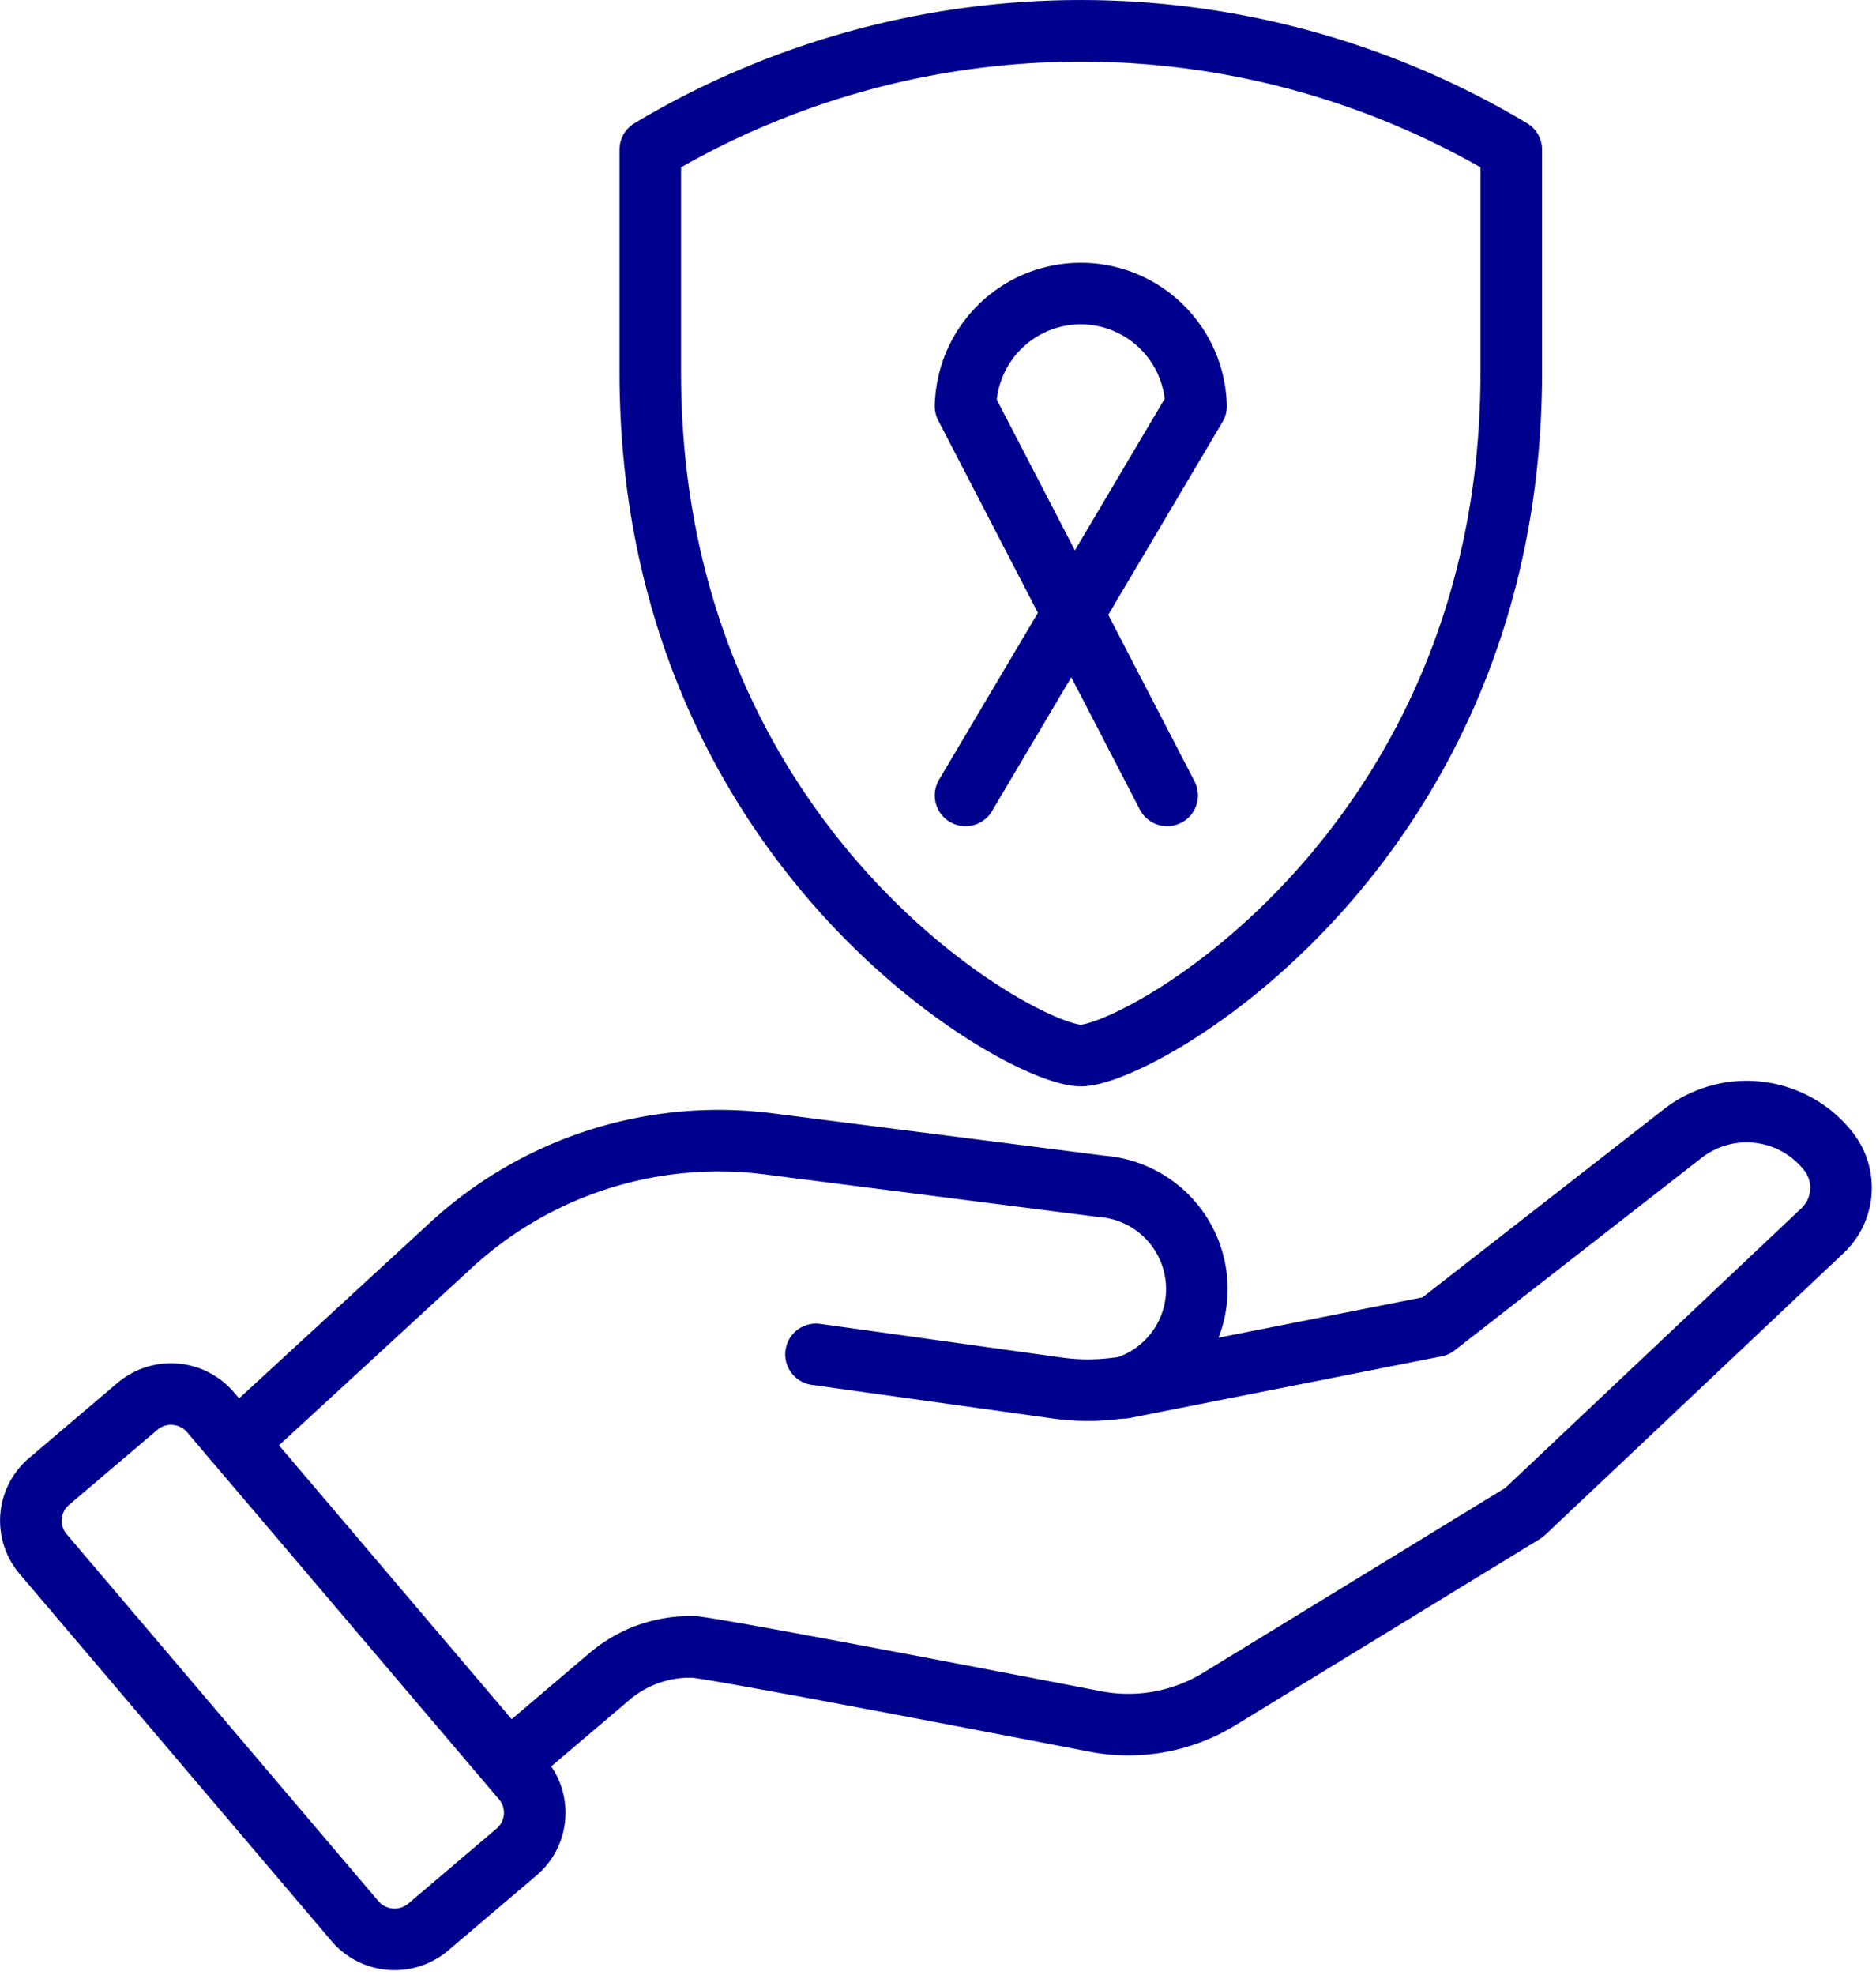 <svg xmlns="http://www.w3.org/2000/svg" width="30.476" height="32.074" viewBox="0 0 30.476 32.074">
  <g id="Protect" transform="translate(-5109.5 -4155.723)">
    <g id="Group_556" data-name="Group 556" transform="translate(5110.001 4173.775)">
      <path id="Path_273" data-name="Path 273" d="M5127.345,4202.6l3.915.546a3.6,3.6,0,0,0,.928.01l.172-.02a1.673,1.673,0,0,0-.381-3.265l-5.4-.689a6.419,6.419,0,0,0-5.162,1.643l-3.266,3.006-.239.178" transform="translate(-5114.59 -4198.658)" fill="none" stroke="#00008f" stroke-linecap="round" stroke-linejoin="round" stroke-width="1"/>
      <path id="Path_274" data-name="Path 274" d="M5135.608,4206.693c.286,0,6.546,1.213,6.546,1.213a2.831,2.831,0,0,0,2-.366l4.952-3.029,4.849-4.578a.956.956,0,0,0,.1-1.282h0a1.689,1.689,0,0,0-2.371-.295l-4.012,3.127-5.057,1" transform="translate(-5124.849 -4198)" fill="none" stroke="#00008f" stroke-linecap="round" stroke-linejoin="round" stroke-width="1"/>
      <path id="Path_275" data-name="Path 275" d="M5131.506,4218.691a2.019,2.019,0,0,0-1.351.474l-1.622,1.378" transform="translate(-5120.748 -4209.998)" fill="none" stroke="#00008f" stroke-linecap="round" stroke-linejoin="round" stroke-width="1"/>
      <path id="Path_276" data-name="Path 276" d="M5112.918,4209.213a.845.845,0,0,0-1.187-.092l-1.435,1.219a.834.834,0,0,0-.093,1.18l5.067,5.963a.846.846,0,0,0,1.187.092l1.435-1.219a.835.835,0,0,0,.093-1.181Z" transform="translate(-5110.001 -4204.333)" fill="none" stroke="#00008f" stroke-linecap="round" stroke-linejoin="round" stroke-width="1"/>
    </g>
    <g id="Group_558" data-name="Group 558" transform="translate(5120.064 4156.223)">
      <g id="Group_557" data-name="Group 557" transform="translate(0)">
        <path id="Path_277" data-name="Path 277" d="M5147.941,4161.77c0,7.718-6.029,11.094-6.994,11.094s-6.993-3.376-6.993-11.094v-3.617a13.638,13.638,0,0,1,13.987,0Z" transform="translate(-5133.954 -4156.223)" fill="none" stroke="#00008f" stroke-linecap="round" stroke-linejoin="round" stroke-width="1"/>
      </g>
    </g>
    <path id="Path_278" data-name="Path 278" d="M5149.419,4174.47l-3.276-6.32a1.873,1.873,0,0,1,3.745,0l-3.745,6.32" transform="translate(-20.958 -5.83)" fill="none" stroke="#00008f" stroke-linecap="round" stroke-linejoin="round" stroke-width="1"/>
  </g>
</svg>
